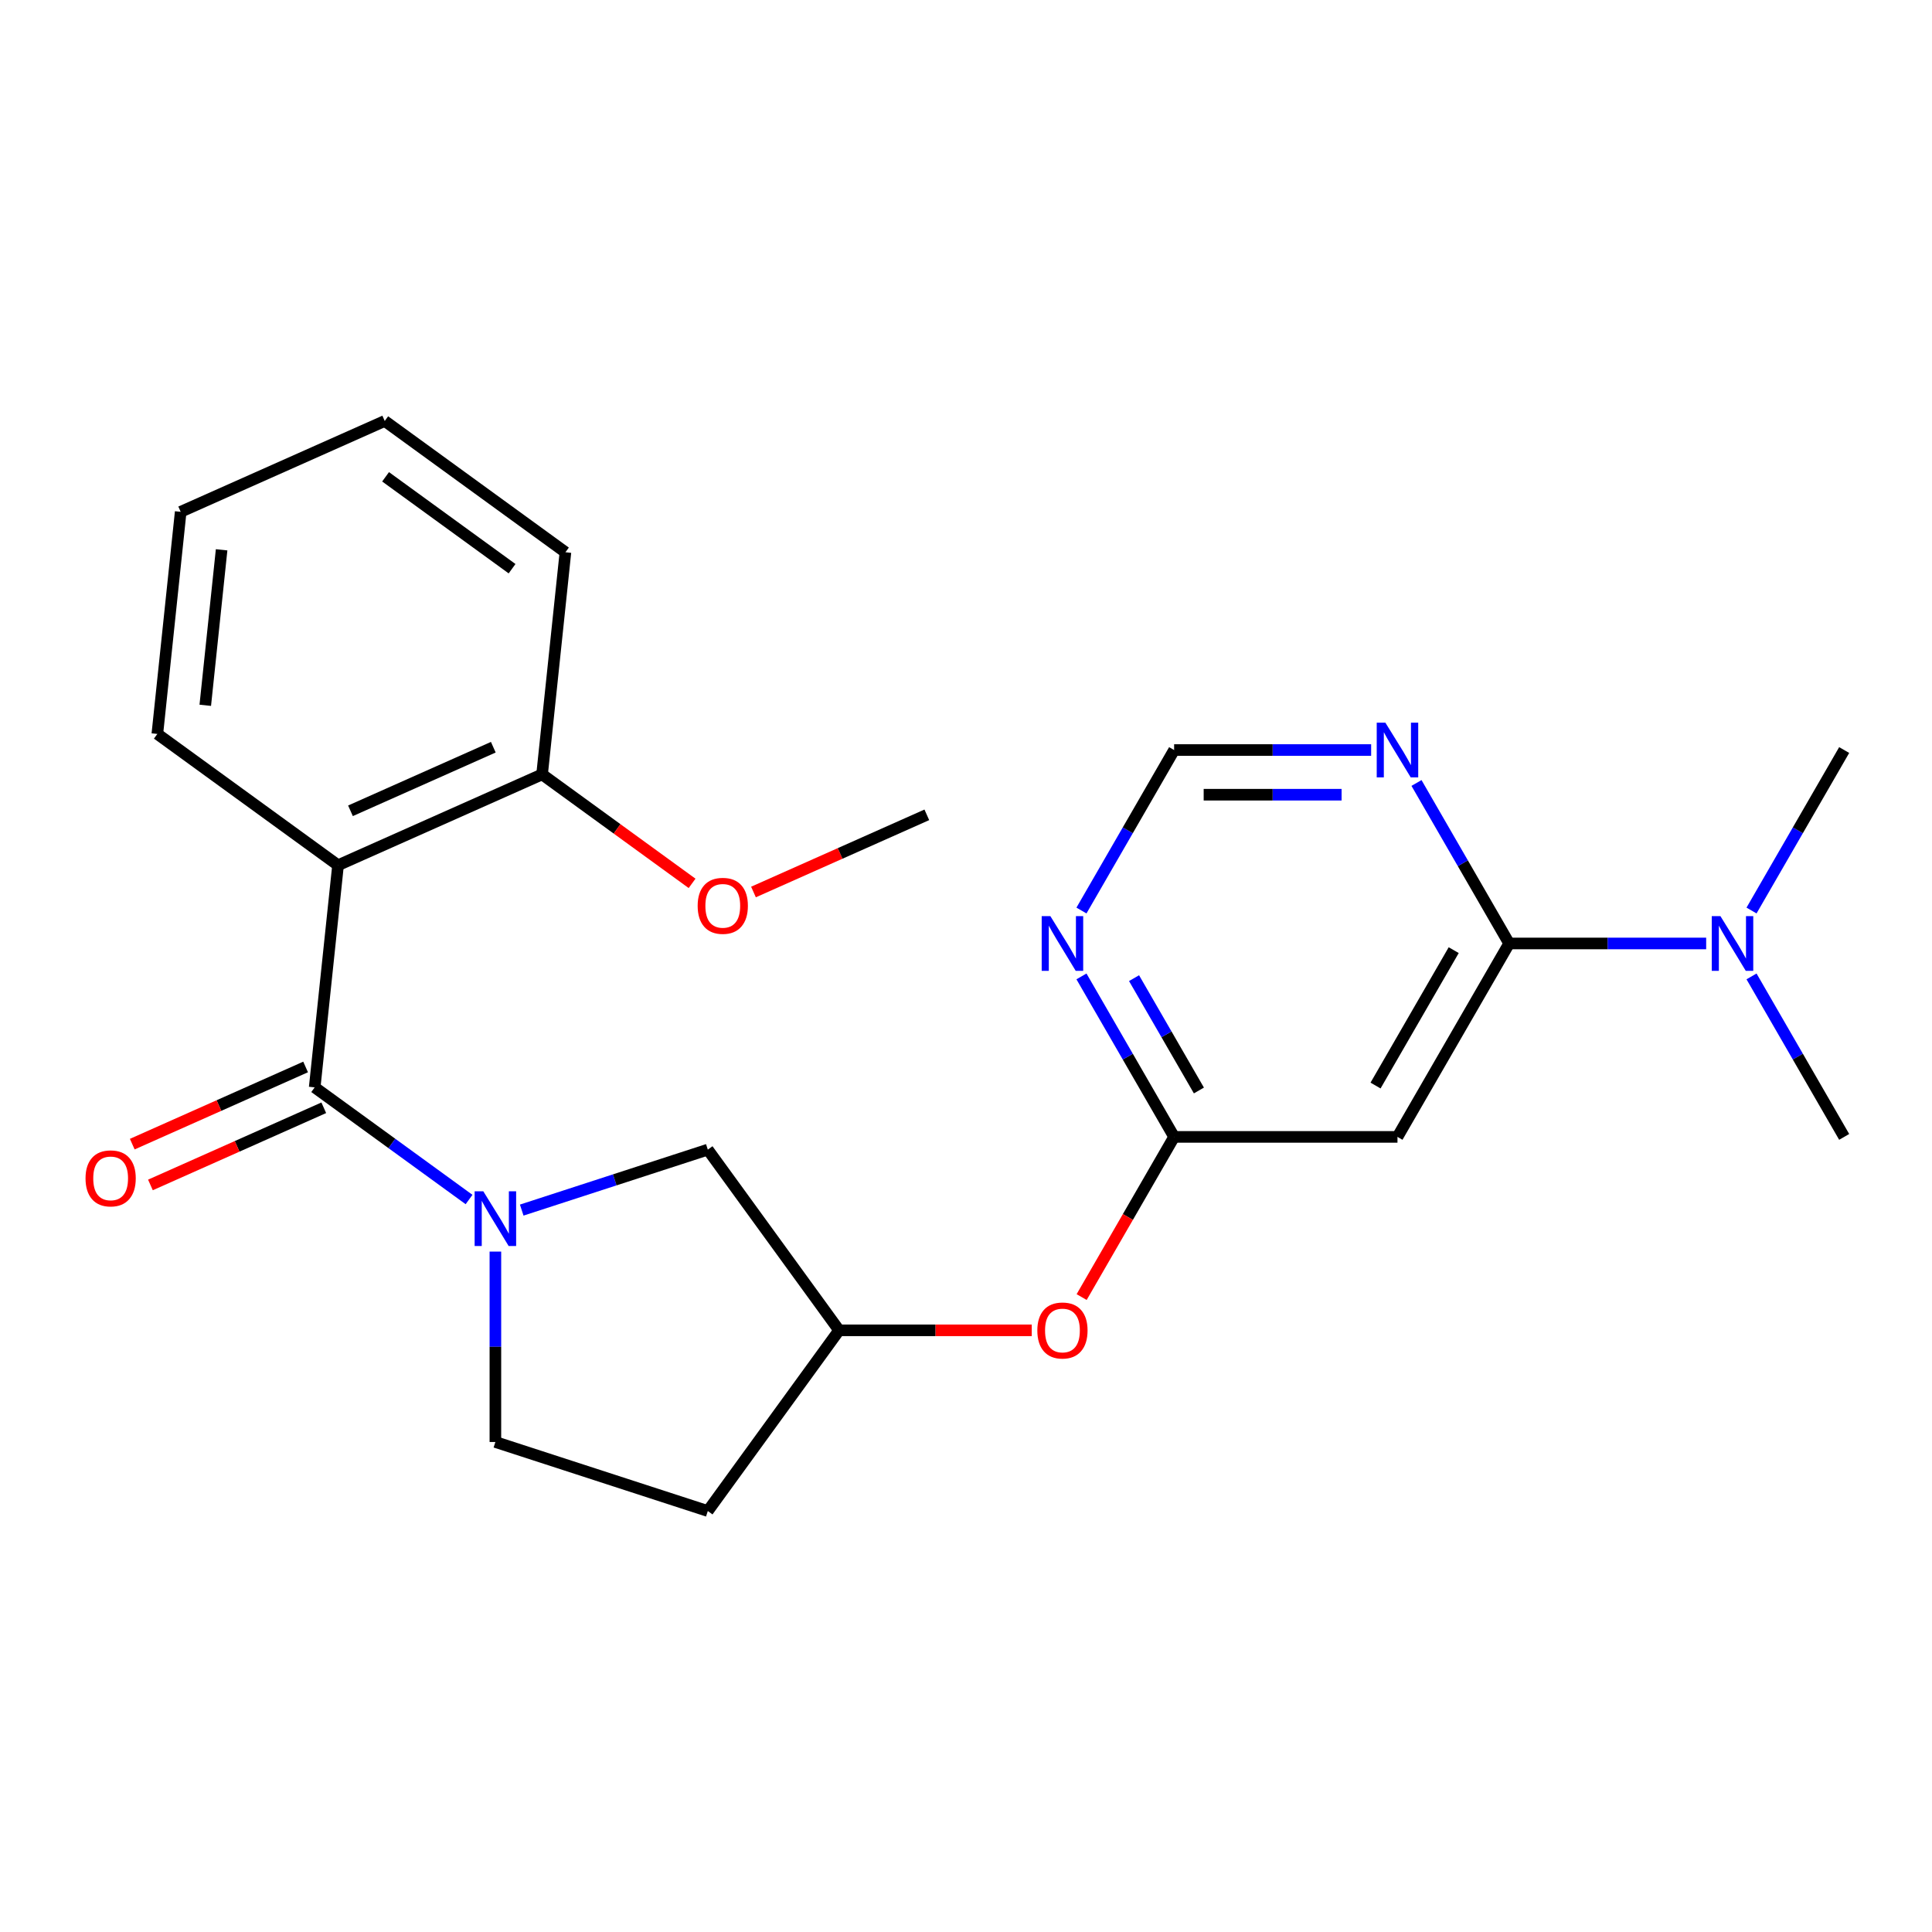 <?xml version='1.0' encoding='iso-8859-1'?>
<svg version='1.1' baseProfile='full'
              xmlns='http://www.w3.org/2000/svg'
                      xmlns:rdkit='http://www.rdkit.org/xml'
                      xmlns:xlink='http://www.w3.org/1999/xlink'
                  xml:space='preserve'
width='1000px' height='1000px' viewBox='0 0 1000 1000'>
<!-- END OF HEADER -->
<rect style='opacity:1.0;fill:#FFFFFF;stroke:none' width='1000' height='1000' x='0' y='0'> </rect>
<path class='bond-0' d='M 162.883,562.819 L 202.832,591.844' style='fill:none;fill-rule:evenodd;stroke:#000000;stroke-width:6px;stroke-linecap:butt;stroke-linejoin:miter;stroke-opacity:1' />
<path class='bond-0' d='M 202.832,591.844 L 242.781,620.868' style='fill:none;fill-rule:evenodd;stroke:#0000FF;stroke-width:6px;stroke-linecap:butt;stroke-linejoin:miter;stroke-opacity:1' />
<path class='bond-1' d='M 162.883,562.819 L 174.967,447.845' style='fill:none;fill-rule:evenodd;stroke:#000000;stroke-width:6px;stroke-linecap:butt;stroke-linejoin:miter;stroke-opacity:1' />
<path class='bond-12' d='M 158.181,552.258 L 113.32,572.231' style='fill:none;fill-rule:evenodd;stroke:#000000;stroke-width:6px;stroke-linecap:butt;stroke-linejoin:miter;stroke-opacity:1' />
<path class='bond-12' d='M 113.32,572.231 L 68.459,592.205' style='fill:none;fill-rule:evenodd;stroke:#FF0000;stroke-width:6px;stroke-linecap:butt;stroke-linejoin:miter;stroke-opacity:1' />
<path class='bond-12' d='M 167.585,573.38 L 122.724,593.354' style='fill:none;fill-rule:evenodd;stroke:#000000;stroke-width:6px;stroke-linecap:butt;stroke-linejoin:miter;stroke-opacity:1' />
<path class='bond-12' d='M 122.724,593.354 L 77.863,613.327' style='fill:none;fill-rule:evenodd;stroke:#FF0000;stroke-width:6px;stroke-linecap:butt;stroke-linejoin:miter;stroke-opacity:1' />
<path class='bond-7' d='M 270.042,626.342 L 318.201,610.694' style='fill:none;fill-rule:evenodd;stroke:#0000FF;stroke-width:6px;stroke-linecap:butt;stroke-linejoin:miter;stroke-opacity:1' />
<path class='bond-7' d='M 318.201,610.694 L 366.361,595.047' style='fill:none;fill-rule:evenodd;stroke:#000000;stroke-width:6px;stroke-linecap:butt;stroke-linejoin:miter;stroke-opacity:1' />
<path class='bond-9' d='M 256.411,647.821 L 256.411,697.1' style='fill:none;fill-rule:evenodd;stroke:#0000FF;stroke-width:6px;stroke-linecap:butt;stroke-linejoin:miter;stroke-opacity:1' />
<path class='bond-9' d='M 256.411,697.1 L 256.411,746.378' style='fill:none;fill-rule:evenodd;stroke:#000000;stroke-width:6px;stroke-linecap:butt;stroke-linejoin:miter;stroke-opacity:1' />
<path class='bond-11' d='M 174.967,447.845 L 280.58,400.823' style='fill:none;fill-rule:evenodd;stroke:#000000;stroke-width:6px;stroke-linecap:butt;stroke-linejoin:miter;stroke-opacity:1' />
<path class='bond-11' d='M 181.405,419.669 L 255.334,386.754' style='fill:none;fill-rule:evenodd;stroke:#000000;stroke-width:6px;stroke-linecap:butt;stroke-linejoin:miter;stroke-opacity:1' />
<path class='bond-16' d='M 174.967,447.845 L 81.439,379.893' style='fill:none;fill-rule:evenodd;stroke:#000000;stroke-width:6px;stroke-linecap:butt;stroke-linejoin:miter;stroke-opacity:1' />
<path class='bond-2' d='M 781.135,488.337 L 723.331,588.456' style='fill:none;fill-rule:evenodd;stroke:#000000;stroke-width:6px;stroke-linecap:butt;stroke-linejoin:miter;stroke-opacity:1' />
<path class='bond-2' d='M 752.44,491.794 L 711.978,561.877' style='fill:none;fill-rule:evenodd;stroke:#000000;stroke-width:6px;stroke-linecap:butt;stroke-linejoin:miter;stroke-opacity:1' />
<path class='bond-10' d='M 781.135,488.337 L 832.123,488.337' style='fill:none;fill-rule:evenodd;stroke:#000000;stroke-width:6px;stroke-linecap:butt;stroke-linejoin:miter;stroke-opacity:1' />
<path class='bond-10' d='M 832.123,488.337 L 883.112,488.337' style='fill:none;fill-rule:evenodd;stroke:#0000FF;stroke-width:6px;stroke-linecap:butt;stroke-linejoin:miter;stroke-opacity:1' />
<path class='bond-26' d='M 781.135,488.337 L 757.155,446.803' style='fill:none;fill-rule:evenodd;stroke:#000000;stroke-width:6px;stroke-linecap:butt;stroke-linejoin:miter;stroke-opacity:1' />
<path class='bond-26' d='M 757.155,446.803 L 733.175,405.268' style='fill:none;fill-rule:evenodd;stroke:#0000FF;stroke-width:6px;stroke-linecap:butt;stroke-linejoin:miter;stroke-opacity:1' />
<path class='bond-3' d='M 723.331,588.456 L 607.724,588.456' style='fill:none;fill-rule:evenodd;stroke:#000000;stroke-width:6px;stroke-linecap:butt;stroke-linejoin:miter;stroke-opacity:1' />
<path class='bond-4' d='M 607.724,588.456 L 583.79,629.91' style='fill:none;fill-rule:evenodd;stroke:#000000;stroke-width:6px;stroke-linecap:butt;stroke-linejoin:miter;stroke-opacity:1' />
<path class='bond-4' d='M 583.79,629.91 L 559.856,671.365' style='fill:none;fill-rule:evenodd;stroke:#FF0000;stroke-width:6px;stroke-linecap:butt;stroke-linejoin:miter;stroke-opacity:1' />
<path class='bond-6' d='M 607.724,588.456 L 583.744,546.922' style='fill:none;fill-rule:evenodd;stroke:#000000;stroke-width:6px;stroke-linecap:butt;stroke-linejoin:miter;stroke-opacity:1' />
<path class='bond-6' d='M 583.744,546.922 L 559.764,505.387' style='fill:none;fill-rule:evenodd;stroke:#0000FF;stroke-width:6px;stroke-linecap:butt;stroke-linejoin:miter;stroke-opacity:1' />
<path class='bond-6' d='M 620.553,564.435 L 603.768,535.361' style='fill:none;fill-rule:evenodd;stroke:#000000;stroke-width:6px;stroke-linecap:butt;stroke-linejoin:miter;stroke-opacity:1' />
<path class='bond-6' d='M 603.768,535.361 L 586.982,506.287' style='fill:none;fill-rule:evenodd;stroke:#0000FF;stroke-width:6px;stroke-linecap:butt;stroke-linejoin:miter;stroke-opacity:1' />
<path class='bond-5' d='M 709.701,388.218 L 658.712,388.218' style='fill:none;fill-rule:evenodd;stroke:#0000FF;stroke-width:6px;stroke-linecap:butt;stroke-linejoin:miter;stroke-opacity:1' />
<path class='bond-5' d='M 658.712,388.218 L 607.724,388.218' style='fill:none;fill-rule:evenodd;stroke:#000000;stroke-width:6px;stroke-linecap:butt;stroke-linejoin:miter;stroke-opacity:1' />
<path class='bond-5' d='M 694.404,411.34 L 658.712,411.34' style='fill:none;fill-rule:evenodd;stroke:#0000FF;stroke-width:6px;stroke-linecap:butt;stroke-linejoin:miter;stroke-opacity:1' />
<path class='bond-5' d='M 658.712,411.34 L 623.02,411.34' style='fill:none;fill-rule:evenodd;stroke:#000000;stroke-width:6px;stroke-linecap:butt;stroke-linejoin:miter;stroke-opacity:1' />
<path class='bond-8' d='M 559.764,471.287 L 583.744,429.753' style='fill:none;fill-rule:evenodd;stroke:#0000FF;stroke-width:6px;stroke-linecap:butt;stroke-linejoin:miter;stroke-opacity:1' />
<path class='bond-8' d='M 583.744,429.753 L 607.724,388.218' style='fill:none;fill-rule:evenodd;stroke:#000000;stroke-width:6px;stroke-linecap:butt;stroke-linejoin:miter;stroke-opacity:1' />
<path class='bond-14' d='M 366.361,595.047 L 434.313,688.575' style='fill:none;fill-rule:evenodd;stroke:#000000;stroke-width:6px;stroke-linecap:butt;stroke-linejoin:miter;stroke-opacity:1' />
<path class='bond-15' d='M 256.411,746.378 L 366.361,782.103' style='fill:none;fill-rule:evenodd;stroke:#000000;stroke-width:6px;stroke-linecap:butt;stroke-linejoin:miter;stroke-opacity:1' />
<path class='bond-18' d='M 906.586,505.387 L 930.566,546.922' style='fill:none;fill-rule:evenodd;stroke:#0000FF;stroke-width:6px;stroke-linecap:butt;stroke-linejoin:miter;stroke-opacity:1' />
<path class='bond-18' d='M 930.566,546.922 L 954.545,588.456' style='fill:none;fill-rule:evenodd;stroke:#000000;stroke-width:6px;stroke-linecap:butt;stroke-linejoin:miter;stroke-opacity:1' />
<path class='bond-19' d='M 906.586,471.287 L 930.566,429.753' style='fill:none;fill-rule:evenodd;stroke:#0000FF;stroke-width:6px;stroke-linecap:butt;stroke-linejoin:miter;stroke-opacity:1' />
<path class='bond-19' d='M 930.566,429.753 L 954.545,388.218' style='fill:none;fill-rule:evenodd;stroke:#000000;stroke-width:6px;stroke-linecap:butt;stroke-linejoin:miter;stroke-opacity:1' />
<path class='bond-17' d='M 280.58,400.823 L 319.399,429.027' style='fill:none;fill-rule:evenodd;stroke:#000000;stroke-width:6px;stroke-linecap:butt;stroke-linejoin:miter;stroke-opacity:1' />
<path class='bond-17' d='M 319.399,429.027 L 358.218,457.231' style='fill:none;fill-rule:evenodd;stroke:#FF0000;stroke-width:6px;stroke-linecap:butt;stroke-linejoin:miter;stroke-opacity:1' />
<path class='bond-20' d='M 280.58,400.823 L 292.664,285.849' style='fill:none;fill-rule:evenodd;stroke:#000000;stroke-width:6px;stroke-linecap:butt;stroke-linejoin:miter;stroke-opacity:1' />
<path class='bond-13' d='M 534.03,688.575 L 484.171,688.575' style='fill:none;fill-rule:evenodd;stroke:#FF0000;stroke-width:6px;stroke-linecap:butt;stroke-linejoin:miter;stroke-opacity:1' />
<path class='bond-13' d='M 484.171,688.575 L 434.313,688.575' style='fill:none;fill-rule:evenodd;stroke:#000000;stroke-width:6px;stroke-linecap:butt;stroke-linejoin:miter;stroke-opacity:1' />
<path class='bond-24' d='M 434.313,688.575 L 366.361,782.103' style='fill:none;fill-rule:evenodd;stroke:#000000;stroke-width:6px;stroke-linecap:butt;stroke-linejoin:miter;stroke-opacity:1' />
<path class='bond-22' d='M 81.439,379.893 L 93.523,264.919' style='fill:none;fill-rule:evenodd;stroke:#000000;stroke-width:6px;stroke-linecap:butt;stroke-linejoin:miter;stroke-opacity:1' />
<path class='bond-22' d='M 106.247,365.063 L 114.706,284.582' style='fill:none;fill-rule:evenodd;stroke:#000000;stroke-width:6px;stroke-linecap:butt;stroke-linejoin:miter;stroke-opacity:1' />
<path class='bond-21' d='M 389.998,461.701 L 434.86,441.727' style='fill:none;fill-rule:evenodd;stroke:#FF0000;stroke-width:6px;stroke-linecap:butt;stroke-linejoin:miter;stroke-opacity:1' />
<path class='bond-21' d='M 434.86,441.727 L 479.721,421.754' style='fill:none;fill-rule:evenodd;stroke:#000000;stroke-width:6px;stroke-linecap:butt;stroke-linejoin:miter;stroke-opacity:1' />
<path class='bond-25' d='M 292.664,285.849 L 199.136,217.897' style='fill:none;fill-rule:evenodd;stroke:#000000;stroke-width:6px;stroke-linecap:butt;stroke-linejoin:miter;stroke-opacity:1' />
<path class='bond-25' d='M 265.045,294.362 L 199.575,246.795' style='fill:none;fill-rule:evenodd;stroke:#000000;stroke-width:6px;stroke-linecap:butt;stroke-linejoin:miter;stroke-opacity:1' />
<path class='bond-23' d='M 93.523,264.919 L 199.136,217.897' style='fill:none;fill-rule:evenodd;stroke:#000000;stroke-width:6px;stroke-linecap:butt;stroke-linejoin:miter;stroke-opacity:1' />
<path  class='atom-1' d='M 250.151 616.611
L 259.431 631.611
Q 260.351 633.091, 261.831 635.771
Q 263.311 638.451, 263.391 638.611
L 263.391 616.611
L 267.151 616.611
L 267.151 644.931
L 263.271 644.931
L 253.311 628.531
Q 252.151 626.611, 250.911 624.411
Q 249.711 622.211, 249.351 621.531
L 249.351 644.931
L 245.671 644.931
L 245.671 616.611
L 250.151 616.611
' fill='#0000FF'/>
<path  class='atom-6' d='M 717.071 374.058
L 726.351 389.058
Q 727.271 390.538, 728.751 393.218
Q 730.231 395.898, 730.311 396.058
L 730.311 374.058
L 734.071 374.058
L 734.071 402.378
L 730.191 402.378
L 720.231 385.978
Q 719.071 384.058, 717.831 381.858
Q 716.631 379.658, 716.271 378.978
L 716.271 402.378
L 712.591 402.378
L 712.591 374.058
L 717.071 374.058
' fill='#0000FF'/>
<path  class='atom-7' d='M 543.66 474.177
L 552.94 489.177
Q 553.86 490.657, 555.34 493.337
Q 556.82 496.017, 556.9 496.177
L 556.9 474.177
L 560.66 474.177
L 560.66 502.497
L 556.78 502.497
L 546.82 486.097
Q 545.66 484.177, 544.42 481.977
Q 543.22 479.777, 542.86 479.097
L 542.86 502.497
L 539.18 502.497
L 539.18 474.177
L 543.66 474.177
' fill='#0000FF'/>
<path  class='atom-11' d='M 890.482 474.177
L 899.762 489.177
Q 900.682 490.657, 902.162 493.337
Q 903.642 496.017, 903.722 496.177
L 903.722 474.177
L 907.482 474.177
L 907.482 502.497
L 903.602 502.497
L 893.642 486.097
Q 892.482 484.177, 891.242 481.977
Q 890.042 479.777, 889.682 479.097
L 889.682 502.497
L 886.002 502.497
L 886.002 474.177
L 890.482 474.177
' fill='#0000FF'/>
<path  class='atom-13' d='M 44.271 609.921
Q 44.271 603.121, 47.631 599.321
Q 50.991 595.521, 57.271 595.521
Q 63.551 595.521, 66.911 599.321
Q 70.271 603.121, 70.271 609.921
Q 70.271 616.801, 66.871 620.721
Q 63.471 624.601, 57.271 624.601
Q 51.031 624.601, 47.631 620.721
Q 44.271 616.841, 44.271 609.921
M 57.271 621.401
Q 61.591 621.401, 63.911 618.521
Q 66.271 615.601, 66.271 609.921
Q 66.271 604.361, 63.911 601.561
Q 61.591 598.721, 57.271 598.721
Q 52.951 598.721, 50.591 601.521
Q 48.271 604.321, 48.271 609.921
Q 48.271 615.641, 50.591 618.521
Q 52.951 621.401, 57.271 621.401
' fill='#FF0000'/>
<path  class='atom-14' d='M 536.92 688.655
Q 536.92 681.855, 540.28 678.055
Q 543.64 674.255, 549.92 674.255
Q 556.2 674.255, 559.56 678.055
Q 562.92 681.855, 562.92 688.655
Q 562.92 695.535, 559.52 699.455
Q 556.12 703.335, 549.92 703.335
Q 543.68 703.335, 540.28 699.455
Q 536.92 695.575, 536.92 688.655
M 549.92 700.135
Q 554.24 700.135, 556.56 697.255
Q 558.92 694.335, 558.92 688.655
Q 558.92 683.095, 556.56 680.295
Q 554.24 677.455, 549.92 677.455
Q 545.6 677.455, 543.24 680.255
Q 540.92 683.055, 540.92 688.655
Q 540.92 694.375, 543.24 697.255
Q 545.6 700.135, 549.92 700.135
' fill='#FF0000'/>
<path  class='atom-18' d='M 361.108 468.855
Q 361.108 462.055, 364.468 458.255
Q 367.828 454.455, 374.108 454.455
Q 380.388 454.455, 383.748 458.255
Q 387.108 462.055, 387.108 468.855
Q 387.108 475.735, 383.708 479.655
Q 380.308 483.535, 374.108 483.535
Q 367.868 483.535, 364.468 479.655
Q 361.108 475.775, 361.108 468.855
M 374.108 480.335
Q 378.428 480.335, 380.748 477.455
Q 383.108 474.535, 383.108 468.855
Q 383.108 463.295, 380.748 460.495
Q 378.428 457.655, 374.108 457.655
Q 369.788 457.655, 367.428 460.455
Q 365.108 463.255, 365.108 468.855
Q 365.108 474.575, 367.428 477.455
Q 369.788 480.335, 374.108 480.335
' fill='#FF0000'/>
</svg>
